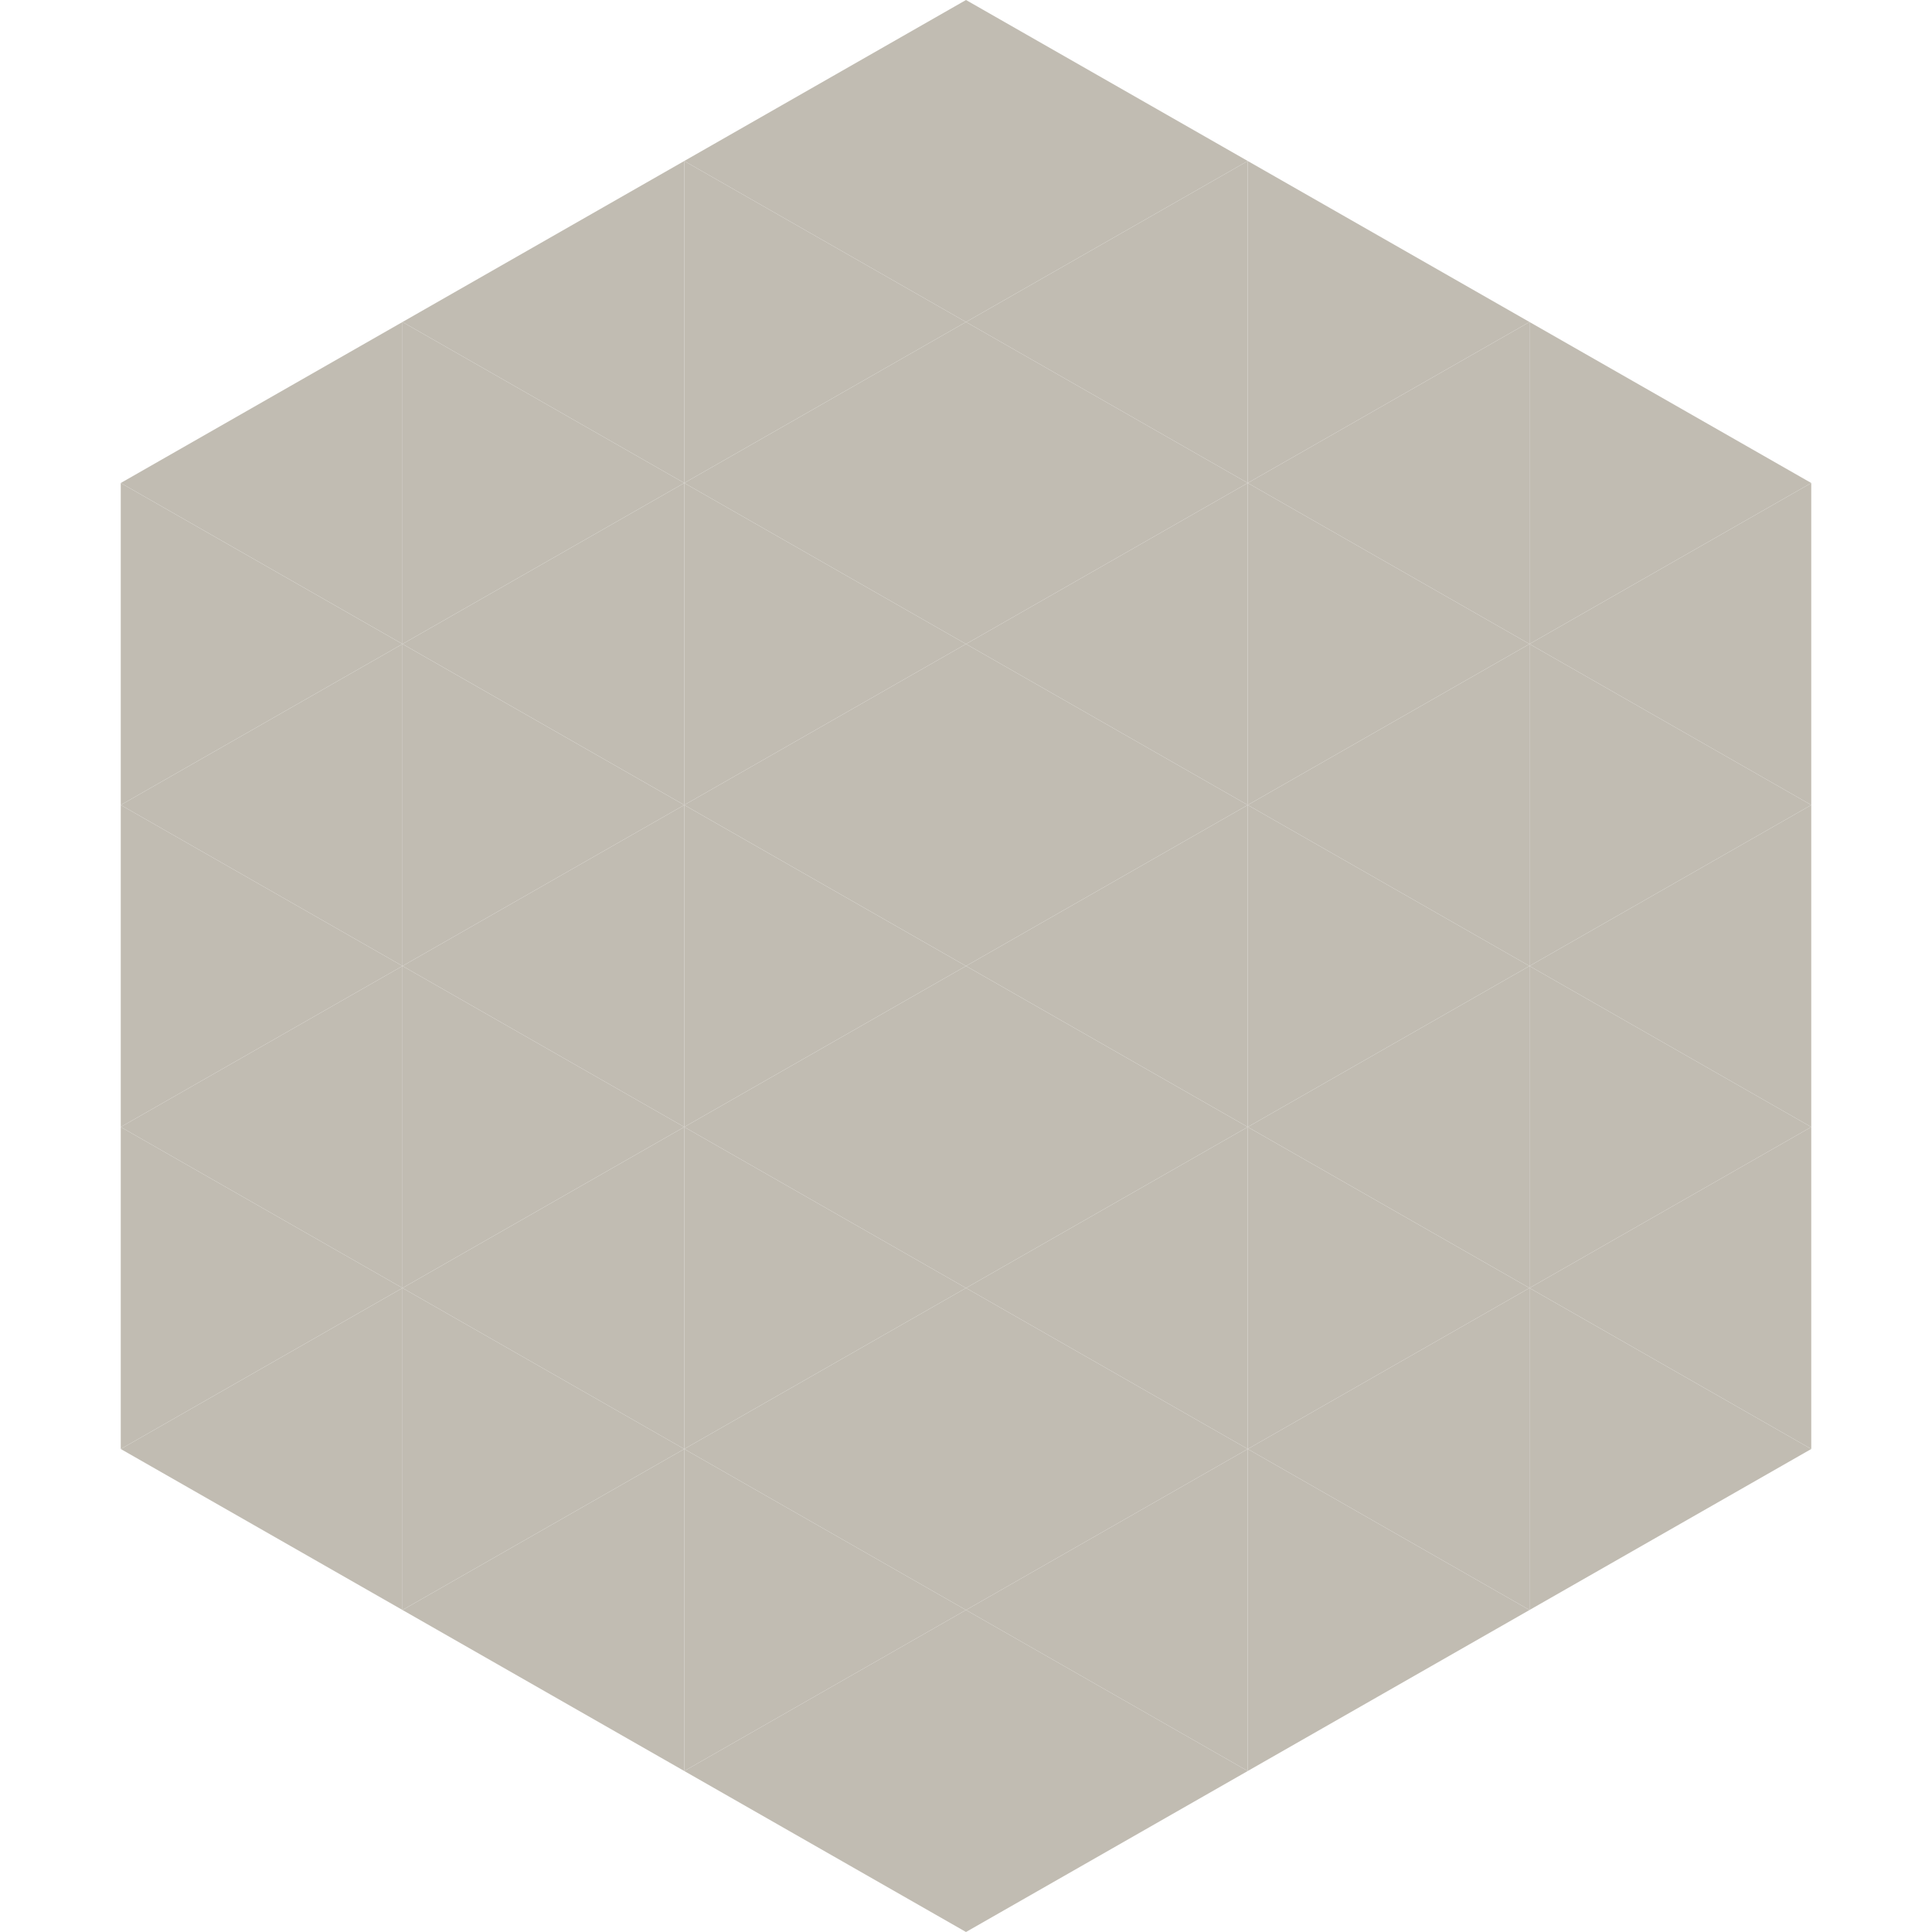 <?xml version="1.0"?>
<!-- Generated by SVGo -->
<svg width="240" height="240"
     xmlns="http://www.w3.org/2000/svg"
     xmlns:xlink="http://www.w3.org/1999/xlink">
<polygon points="50,40 15,60 50,80" style="fill:rgb(193,188,178)" />
<polygon points="190,40 225,60 190,80" style="fill:rgb(193,188,178)" />
<polygon points="15,60 50,80 15,100" style="fill:rgb(193,188,178)" />
<polygon points="225,60 190,80 225,100" style="fill:rgb(193,188,178)" />
<polygon points="50,80 15,100 50,120" style="fill:rgb(193,188,178)" />
<polygon points="190,80 225,100 190,120" style="fill:rgb(193,188,178)" />
<polygon points="15,100 50,120 15,140" style="fill:rgb(193,188,178)" />
<polygon points="225,100 190,120 225,140" style="fill:rgb(193,188,178)" />
<polygon points="50,120 15,140 50,160" style="fill:rgb(193,188,178)" />
<polygon points="190,120 225,140 190,160" style="fill:rgb(193,188,178)" />
<polygon points="15,140 50,160 15,180" style="fill:rgb(193,188,178)" />
<polygon points="225,140 190,160 225,180" style="fill:rgb(193,188,178)" />
<polygon points="50,160 15,180 50,200" style="fill:rgb(193,188,178)" />
<polygon points="190,160 225,180 190,200" style="fill:rgb(193,188,178)" />
<polygon points="15,180 50,200 15,220" style="fill:rgb(255,255,255); fill-opacity:0" />
<polygon points="225,180 190,200 225,220" style="fill:rgb(255,255,255); fill-opacity:0" />
<polygon points="50,0 85,20 50,40" style="fill:rgb(255,255,255); fill-opacity:0" />
<polygon points="190,0 155,20 190,40" style="fill:rgb(255,255,255); fill-opacity:0" />
<polygon points="85,20 50,40 85,60" style="fill:rgb(193,188,178)" />
<polygon points="155,20 190,40 155,60" style="fill:rgb(193,188,178)" />
<polygon points="50,40 85,60 50,80" style="fill:rgb(193,188,178)" />
<polygon points="190,40 155,60 190,80" style="fill:rgb(193,188,178)" />
<polygon points="85,60 50,80 85,100" style="fill:rgb(193,188,178)" />
<polygon points="155,60 190,80 155,100" style="fill:rgb(193,188,178)" />
<polygon points="50,80 85,100 50,120" style="fill:rgb(193,188,178)" />
<polygon points="190,80 155,100 190,120" style="fill:rgb(193,188,178)" />
<polygon points="85,100 50,120 85,140" style="fill:rgb(193,188,178)" />
<polygon points="155,100 190,120 155,140" style="fill:rgb(193,188,178)" />
<polygon points="50,120 85,140 50,160" style="fill:rgb(193,188,178)" />
<polygon points="190,120 155,140 190,160" style="fill:rgb(193,188,178)" />
<polygon points="85,140 50,160 85,180" style="fill:rgb(193,188,178)" />
<polygon points="155,140 190,160 155,180" style="fill:rgb(193,188,178)" />
<polygon points="50,160 85,180 50,200" style="fill:rgb(193,188,178)" />
<polygon points="190,160 155,180 190,200" style="fill:rgb(193,188,178)" />
<polygon points="85,180 50,200 85,220" style="fill:rgb(193,188,178)" />
<polygon points="155,180 190,200 155,220" style="fill:rgb(193,188,178)" />
<polygon points="120,0 85,20 120,40" style="fill:rgb(193,188,178)" />
<polygon points="120,0 155,20 120,40" style="fill:rgb(193,188,178)" />
<polygon points="85,20 120,40 85,60" style="fill:rgb(193,188,178)" />
<polygon points="155,20 120,40 155,60" style="fill:rgb(193,188,178)" />
<polygon points="120,40 85,60 120,80" style="fill:rgb(193,188,178)" />
<polygon points="120,40 155,60 120,80" style="fill:rgb(193,188,178)" />
<polygon points="85,60 120,80 85,100" style="fill:rgb(193,188,178)" />
<polygon points="155,60 120,80 155,100" style="fill:rgb(193,188,178)" />
<polygon points="120,80 85,100 120,120" style="fill:rgb(193,188,178)" />
<polygon points="120,80 155,100 120,120" style="fill:rgb(193,188,178)" />
<polygon points="85,100 120,120 85,140" style="fill:rgb(193,188,178)" />
<polygon points="155,100 120,120 155,140" style="fill:rgb(193,188,178)" />
<polygon points="120,120 85,140 120,160" style="fill:rgb(193,188,178)" />
<polygon points="120,120 155,140 120,160" style="fill:rgb(193,188,178)" />
<polygon points="85,140 120,160 85,180" style="fill:rgb(193,188,178)" />
<polygon points="155,140 120,160 155,180" style="fill:rgb(193,188,178)" />
<polygon points="120,160 85,180 120,200" style="fill:rgb(193,188,178)" />
<polygon points="120,160 155,180 120,200" style="fill:rgb(193,188,178)" />
<polygon points="85,180 120,200 85,220" style="fill:rgb(193,188,178)" />
<polygon points="155,180 120,200 155,220" style="fill:rgb(193,188,178)" />
<polygon points="120,200 85,220 120,240" style="fill:rgb(193,188,178)" />
<polygon points="120,200 155,220 120,240" style="fill:rgb(193,188,178)" />
<polygon points="85,220 120,240 85,260" style="fill:rgb(255,255,255); fill-opacity:0" />
<polygon points="155,220 120,240 155,260" style="fill:rgb(255,255,255); fill-opacity:0" />
</svg>
